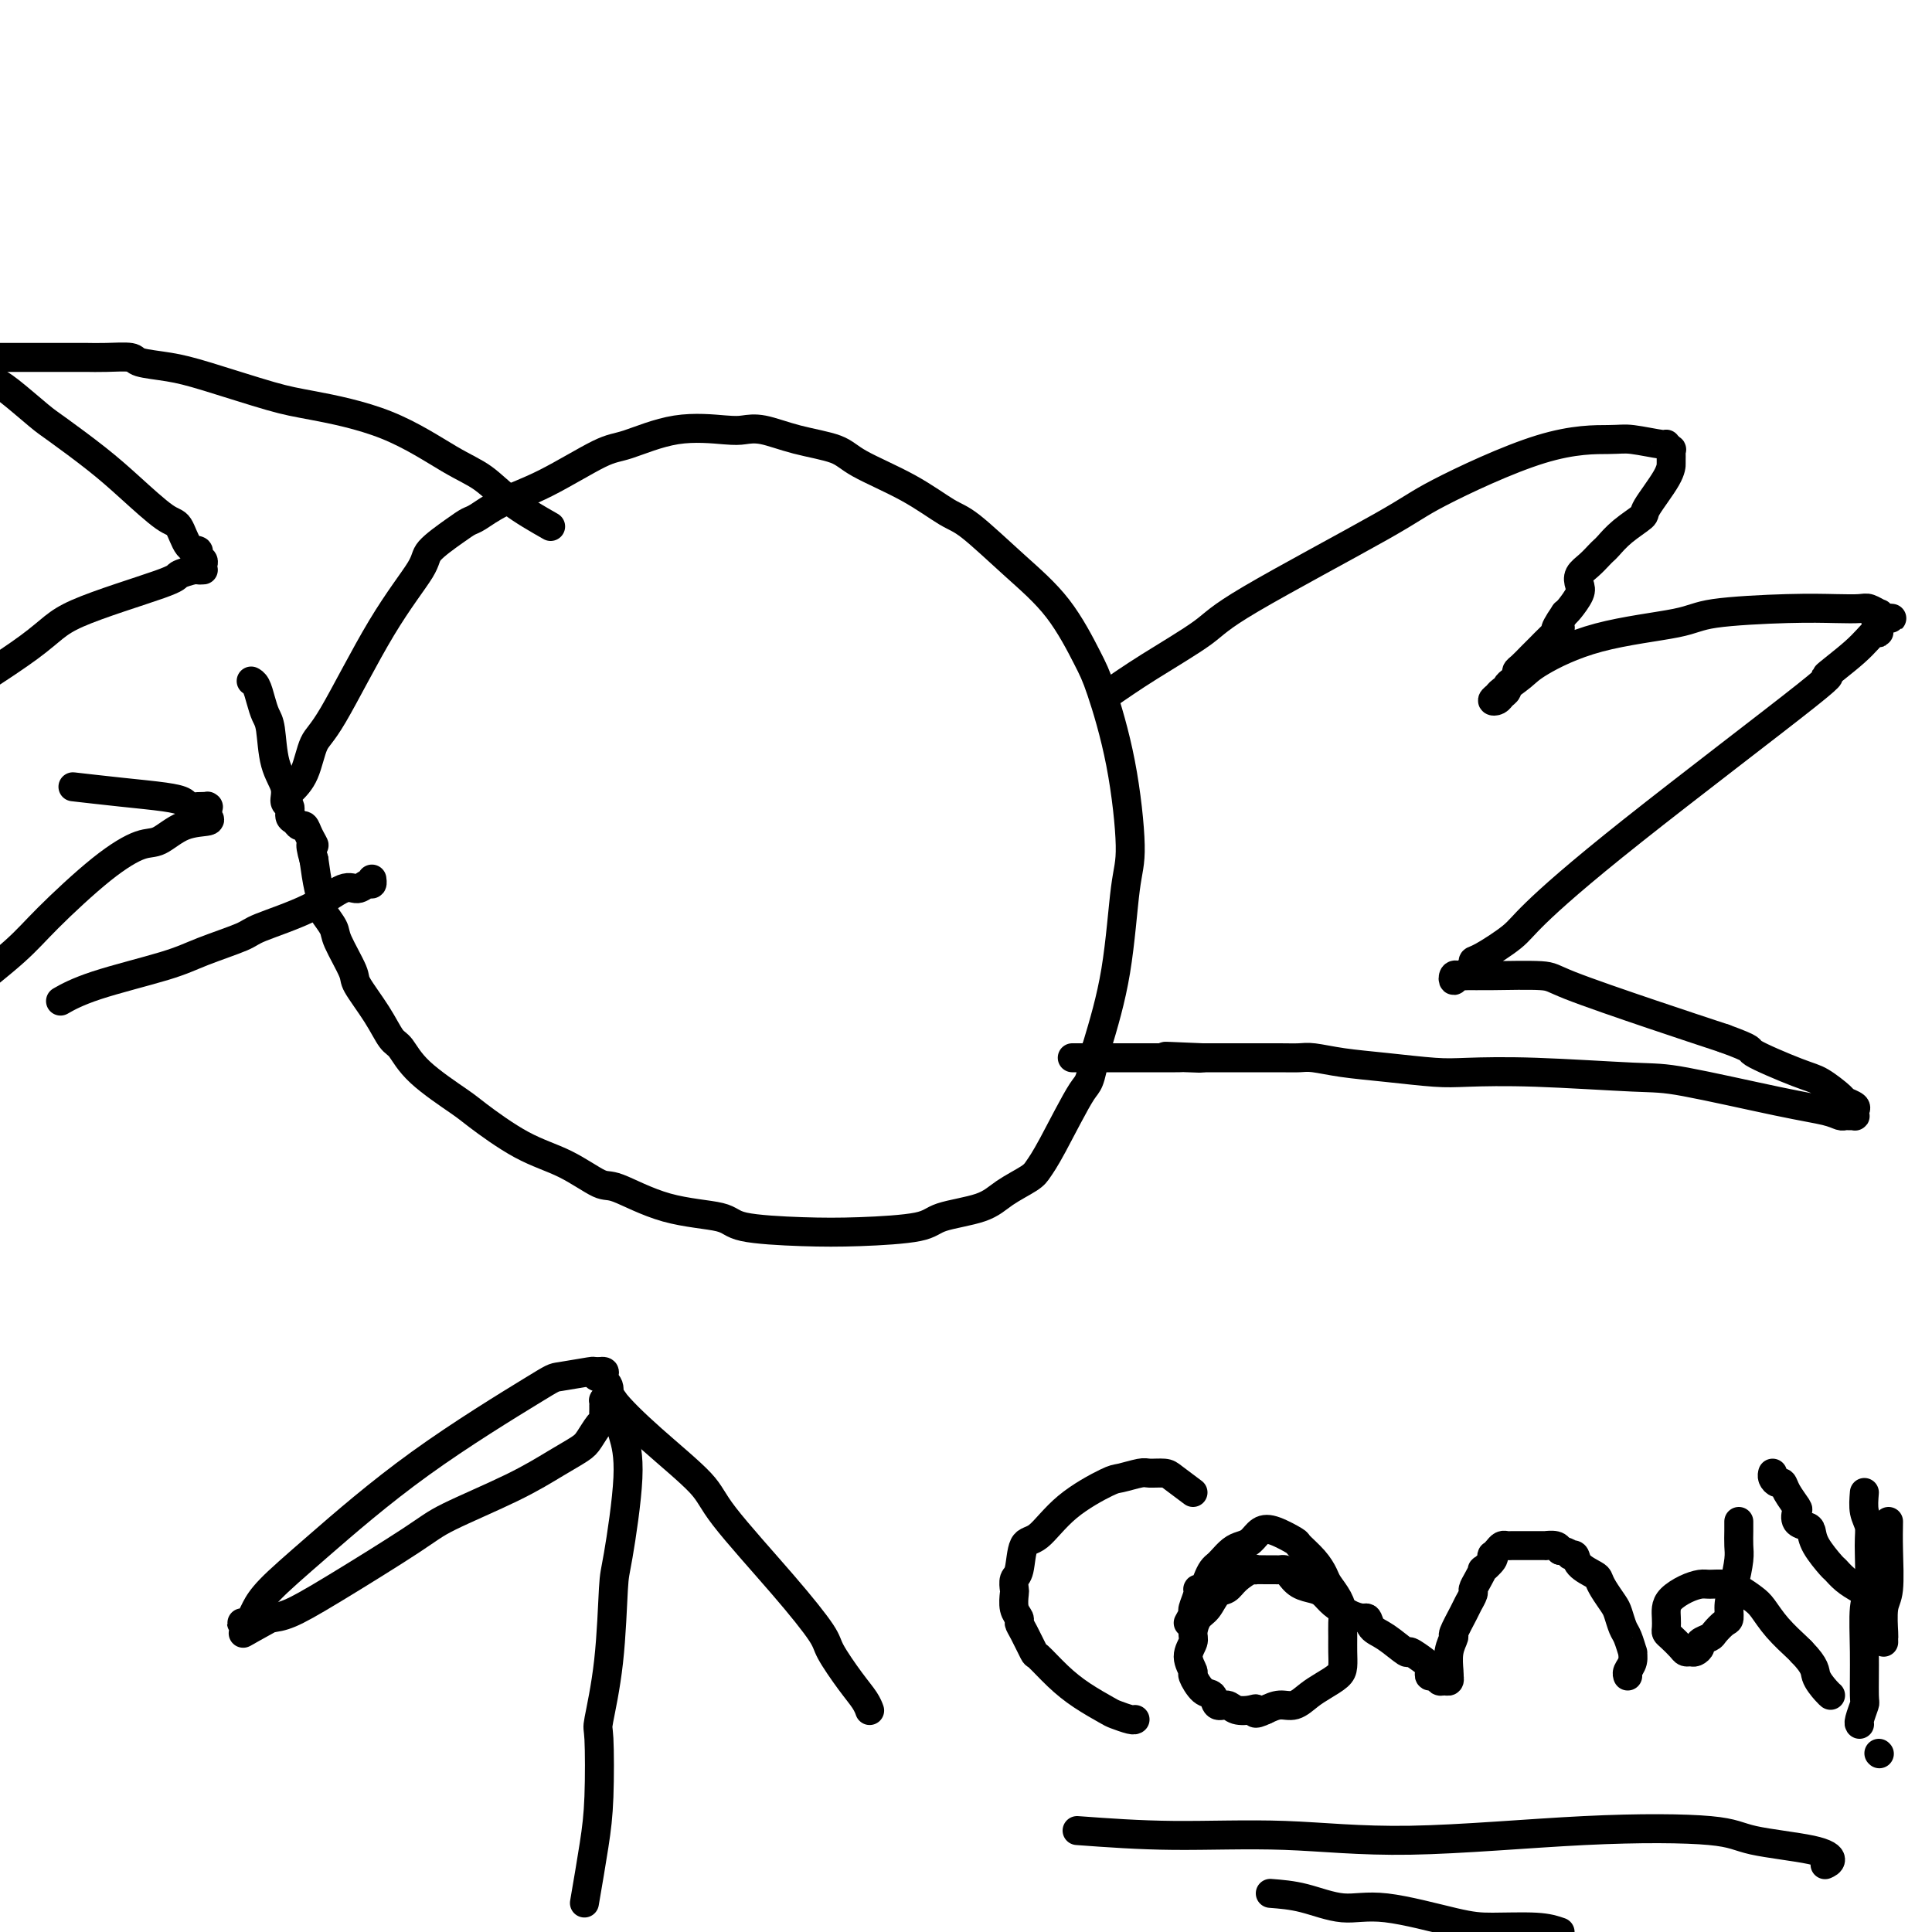 <svg viewBox='0 0 400 400' version='1.1' xmlns='http://www.w3.org/2000/svg' xmlns:xlink='http://www.w3.org/1999/xlink'><g fill='none' stroke='#000000' stroke-width='6' stroke-linecap='round' stroke-linejoin='round'><path d='M60,164c1.098,-1.071 2.197,-2.142 3,-4c0.803,-1.858 1.311,-4.502 2,-6c0.689,-1.498 1.560,-1.851 4,-6c2.440,-4.149 6.450,-12.096 10,-18c3.550,-5.904 6.640,-9.765 8,-12c1.360,-2.235 0.990,-2.842 2,-4c1.010,-1.158 3.401,-2.866 5,-4c1.599,-1.134 2.406,-1.695 3,-2c0.594,-0.305 0.976,-0.356 2,-1c1.024,-0.644 2.692,-1.883 5,-3c2.308,-1.117 5.258,-2.114 9,-4c3.742,-1.886 8.275,-4.663 11,-6c2.725,-1.337 3.640,-1.236 6,-2c2.360,-0.764 6.164,-2.395 10,-3c3.836,-0.605 7.703,-0.185 10,0c2.297,0.185 3.025,0.134 4,0c0.975,-0.134 2.197,-0.351 4,0c1.803,0.351 4.187,1.271 7,2c2.813,0.729 6.054,1.268 8,2c1.946,0.732 2.597,1.655 5,3c2.403,1.345 6.560,3.110 10,5c3.440,1.890 6.164,3.906 8,5c1.836,1.094 2.783,1.268 5,3c2.217,1.732 5.703,5.023 9,8c3.297,2.977 6.405,5.640 9,9c2.595,3.360 4.679,7.417 6,10c1.321,2.583 1.880,3.692 3,7c1.120,3.308 2.800,8.815 4,15c1.200,6.185 1.920,13.050 2,17c0.080,3.950 -0.478,4.987 -1,9c-0.522,4.013 -1.006,11.004 -2,17c-0.994,5.996 -2.497,10.998 -4,16'/><path d='M227,217c-1.443,7.944 -1.551,6.803 -3,9c-1.449,2.197 -4.238,7.733 -6,11c-1.762,3.267 -2.496,4.264 -3,5c-0.504,0.736 -0.778,1.209 -2,2c-1.222,0.791 -3.393,1.900 -5,3c-1.607,1.100 -2.649,2.190 -5,3c-2.351,0.810 -6.010,1.339 -8,2c-1.990,0.661 -2.312,1.452 -5,2c-2.688,0.548 -7.744,0.851 -12,1c-4.256,0.149 -7.714,0.144 -12,0c-4.286,-0.144 -9.399,-0.428 -12,-1c-2.601,-0.572 -2.688,-1.434 -5,-2c-2.312,-0.566 -6.848,-0.837 -11,-2c-4.152,-1.163 -7.922,-3.218 -10,-4c-2.078,-0.782 -2.466,-0.289 -4,-1c-1.534,-0.711 -4.213,-2.625 -7,-4c-2.787,-1.375 -5.681,-2.211 -9,-4c-3.319,-1.789 -7.063,-4.532 -9,-6c-1.937,-1.468 -2.067,-1.660 -4,-3c-1.933,-1.340 -5.667,-3.826 -8,-6c-2.333,-2.174 -3.263,-4.035 -4,-5c-0.737,-0.965 -1.280,-1.036 -2,-2c-0.720,-0.964 -1.616,-2.823 -3,-5c-1.384,-2.177 -3.254,-4.671 -4,-6c-0.746,-1.329 -0.367,-1.492 -1,-3c-0.633,-1.508 -2.278,-4.362 -3,-6c-0.722,-1.638 -0.522,-2.060 -1,-3c-0.478,-0.940 -1.633,-2.396 -2,-3c-0.367,-0.604 0.055,-0.355 0,-1c-0.055,-0.645 -0.587,-2.184 -1,-4c-0.413,-1.816 -0.706,-3.908 -1,-6'/><path d='M65,178c-1.344,-4.614 -0.205,-3.149 0,-3c0.205,0.149 -0.523,-1.020 -1,-2c-0.477,-0.980 -0.701,-1.772 -1,-2c-0.299,-0.228 -0.673,0.109 -1,0c-0.327,-0.109 -0.608,-0.664 -1,-1c-0.392,-0.336 -0.896,-0.452 -1,-1c-0.104,-0.548 0.194,-1.526 0,-2c-0.194,-0.474 -0.878,-0.444 -1,-1c-0.122,-0.556 0.318,-1.699 0,-3c-0.318,-1.301 -1.394,-2.762 -2,-5c-0.606,-2.238 -0.740,-5.255 -1,-7c-0.260,-1.745 -0.644,-2.219 -1,-3c-0.356,-0.781 -0.683,-1.869 -1,-3c-0.317,-1.131 -0.624,-2.304 -1,-3c-0.376,-0.696 -0.822,-0.913 -1,-1c-0.178,-0.087 -0.089,-0.043 0,0'/><path d='M229,144c2.658,-1.844 5.316,-3.688 9,-6c3.684,-2.312 8.394,-5.093 11,-7c2.606,-1.907 3.107,-2.942 10,-7c6.893,-4.058 20.178,-11.141 27,-15c6.822,-3.859 7.181,-4.494 12,-7c4.819,-2.506 14.099,-6.883 21,-9c6.901,-2.117 11.422,-1.975 14,-2c2.578,-0.025 3.213,-0.218 5,0c1.787,0.218 4.728,0.846 6,1c1.272,0.154 0.877,-0.165 1,0c0.123,0.165 0.765,0.814 1,1c0.235,0.186 0.063,-0.089 0,0c-0.063,0.089 -0.017,0.544 0,1c0.017,0.456 0.005,0.912 0,1c-0.005,0.088 -0.002,-0.194 0,0c0.002,0.194 0.004,0.862 0,1c-0.004,0.138 -0.013,-0.256 0,0c0.013,0.256 0.049,1.161 -1,3c-1.049,1.839 -3.184,4.611 -4,6c-0.816,1.389 -0.312,1.394 -1,2c-0.688,0.606 -2.568,1.815 -4,3c-1.432,1.185 -2.415,2.348 -3,3c-0.585,0.652 -0.770,0.794 -1,1c-0.230,0.206 -0.505,0.477 -1,1c-0.495,0.523 -1.211,1.299 -2,2c-0.789,0.701 -1.651,1.326 -2,2c-0.349,0.674 -0.186,1.397 0,2c0.186,0.603 0.396,1.085 0,2c-0.396,0.915 -1.399,2.261 -2,3c-0.601,0.739 -0.801,0.869 -1,1'/><path d='M324,127c-3.383,4.919 -1.339,3.215 -1,3c0.339,-0.215 -1.026,1.059 -2,2c-0.974,0.941 -1.557,1.547 -2,2c-0.443,0.453 -0.745,0.751 -1,1c-0.255,0.249 -0.463,0.448 -1,1c-0.537,0.552 -1.402,1.457 -2,2c-0.598,0.543 -0.930,0.723 -1,1c-0.070,0.277 0.122,0.651 0,1c-0.122,0.349 -0.557,0.671 -1,1c-0.443,0.329 -0.894,0.663 -1,1c-0.106,0.337 0.133,0.675 0,1c-0.133,0.325 -0.638,0.636 -1,1c-0.362,0.364 -0.581,0.782 -1,1c-0.419,0.218 -1.037,0.237 -1,0c0.037,-0.237 0.730,-0.731 1,-1c0.270,-0.269 0.117,-0.312 1,-1c0.883,-0.688 2.803,-2.019 4,-3c1.197,-0.981 1.671,-1.612 4,-3c2.329,-1.388 6.512,-3.535 12,-5c5.488,-1.465 12.279,-2.249 16,-3c3.721,-0.751 4.372,-1.470 8,-2c3.628,-0.530 10.234,-0.870 15,-1c4.766,-0.130 7.694,-0.050 10,0c2.306,0.050 3.991,0.069 5,0c1.009,-0.069 1.343,-0.225 2,0c0.657,0.225 1.639,0.830 2,1c0.361,0.170 0.103,-0.094 0,0c-0.103,0.094 -0.052,0.547 0,1'/><path d='M389,128c5.259,0.105 1.408,-0.132 0,0c-1.408,0.132 -0.371,0.633 0,1c0.371,0.367 0.076,0.599 0,1c-0.076,0.401 0.066,0.970 0,1c-0.066,0.030 -0.341,-0.481 -1,0c-0.659,0.481 -1.703,1.952 -4,4c-2.297,2.048 -5.847,4.672 -6,5c-0.153,0.328 3.091,-1.639 -4,4c-7.091,5.639 -24.517,18.883 -36,28c-11.483,9.117 -17.024,14.106 -20,17c-2.976,2.894 -3.389,3.692 -5,5c-1.611,1.308 -4.421,3.125 -6,4c-1.579,0.875 -1.929,0.809 -2,1c-0.071,0.191 0.135,0.638 0,1c-0.135,0.362 -0.611,0.638 -1,1c-0.389,0.362 -0.690,0.811 -1,1c-0.310,0.189 -0.630,0.117 -1,0c-0.370,-0.117 -0.792,-0.280 -1,0c-0.208,0.280 -0.204,1.003 0,1c0.204,-0.003 0.608,-0.734 1,-1c0.392,-0.266 0.772,-0.069 1,0c0.228,0.069 0.305,0.009 1,0c0.695,-0.009 2.007,0.034 5,0c2.993,-0.034 7.668,-0.143 10,0c2.332,0.143 2.320,0.539 6,2c3.680,1.461 11.051,3.989 17,6c5.949,2.011 10.474,3.506 15,5'/><path d='M357,215c6.756,2.468 4.645,2.139 6,3c1.355,0.861 6.174,2.913 9,4c2.826,1.087 3.657,1.208 5,2c1.343,0.792 3.197,2.254 4,3c0.803,0.746 0.556,0.774 1,1c0.444,0.226 1.580,0.649 2,1c0.420,0.351 0.123,0.630 0,1c-0.123,0.370 -0.074,0.832 0,1c0.074,0.168 0.172,0.042 0,0c-0.172,-0.042 -0.612,-0.001 -1,0c-0.388,0.001 -0.722,-0.038 -1,0c-0.278,0.038 -0.501,0.155 -1,0c-0.499,-0.155 -1.275,-0.581 -3,-1c-1.725,-0.419 -4.400,-0.830 -10,-2c-5.600,-1.170 -14.124,-3.097 -19,-4c-4.876,-0.903 -6.103,-0.781 -11,-1c-4.897,-0.219 -13.463,-0.779 -20,-1c-6.537,-0.221 -11.046,-0.101 -14,0c-2.954,0.101 -4.352,0.185 -7,0c-2.648,-0.185 -6.548,-0.638 -10,-1c-3.452,-0.362 -6.458,-0.633 -9,-1c-2.542,-0.367 -4.619,-0.830 -6,-1c-1.381,-0.170 -2.067,-0.045 -3,0c-0.933,0.045 -2.112,0.012 -4,0c-1.888,-0.012 -4.486,-0.003 -6,0c-1.514,0.003 -1.946,0.001 -3,0c-1.054,-0.001 -2.730,-0.000 -4,0c-1.270,0.000 -2.135,0.000 -3,0'/><path d='M249,219c-14.174,-0.619 -5.109,-0.166 -2,0c3.109,0.166 0.262,0.044 -1,0c-1.262,-0.044 -0.941,-0.012 -1,0c-0.059,0.012 -0.499,0.003 -1,0c-0.501,-0.003 -1.063,-0.001 -1,0c0.063,0.001 0.750,0.000 0,0c-0.750,-0.000 -2.937,-0.000 -4,0c-1.063,0.000 -1.001,0.000 -2,0c-0.999,-0.000 -3.059,-0.000 -5,0c-1.941,0.000 -3.764,0.000 -5,0c-1.236,-0.000 -1.886,-0.000 -2,0c-0.114,0.000 0.309,0.000 0,0c-0.309,-0.000 -1.351,-0.000 -2,0c-0.649,0.000 -0.906,0.000 -1,0c-0.094,-0.000 -0.027,-0.000 0,0c0.027,0.000 0.013,0.000 0,0'/><path d='M114,109c-2.838,-1.620 -5.675,-3.239 -8,-5c-2.325,-1.761 -4.137,-3.663 -6,-5c-1.863,-1.337 -3.778,-2.109 -7,-4c-3.222,-1.891 -7.752,-4.902 -13,-7c-5.248,-2.098 -11.214,-3.283 -15,-4c-3.786,-0.717 -5.392,-0.966 -9,-2c-3.608,-1.034 -9.216,-2.851 -13,-4c-3.784,-1.149 -5.742,-1.628 -8,-2c-2.258,-0.372 -4.817,-0.635 -6,-1c-1.183,-0.365 -0.990,-0.830 -2,-1c-1.010,-0.170 -3.223,-0.046 -5,0c-1.777,0.046 -3.119,0.012 -4,0c-0.881,-0.012 -1.300,-0.003 -3,0c-1.700,0.003 -4.679,0.001 -7,0c-2.321,-0.001 -3.983,-0.000 -5,0c-1.017,0.000 -1.389,0.000 -2,0c-0.611,-0.000 -1.460,-0.000 -2,0c-0.540,0.000 -0.770,0.000 -1,0'/><path d='M-1,79c-0.176,-0.089 -0.352,-0.177 0,0c0.352,0.177 1.231,0.621 3,2c1.769,1.379 4.427,3.694 6,5c1.573,1.306 2.060,1.604 4,3c1.940,1.396 5.334,3.891 8,6c2.666,2.109 4.603,3.832 7,6c2.397,2.168 5.254,4.780 7,6c1.746,1.220 2.381,1.048 3,2c0.619,0.952 1.224,3.028 2,4c0.776,0.972 1.725,0.838 2,1c0.275,0.162 -0.122,0.618 0,1c0.122,0.382 0.765,0.691 1,1c0.235,0.309 0.064,0.619 0,1c-0.064,0.381 -0.021,0.834 0,1c0.021,0.166 0.019,0.044 0,0c-0.019,-0.044 -0.055,-0.009 0,0c0.055,0.009 0.201,-0.009 0,0c-0.201,0.009 -0.750,0.046 -1,0c-0.250,-0.046 -0.202,-0.173 -1,0c-0.798,0.173 -2.443,0.646 -3,1c-0.557,0.354 -0.026,0.590 -4,2c-3.974,1.410 -12.455,3.995 -17,6c-4.545,2.005 -5.156,3.430 -10,7c-4.844,3.570 -13.922,9.285 -23,15'/><path d='M16,163c-0.777,-0.089 -1.555,-0.178 0,0c1.555,0.178 5.441,0.622 9,1c3.559,0.378 6.789,0.690 9,1c2.211,0.310 3.401,0.619 4,1c0.599,0.381 0.605,0.833 1,1c0.395,0.167 1.177,0.049 2,0c0.823,-0.049 1.685,-0.028 2,0c0.315,0.028 0.083,0.063 0,0c-0.083,-0.063 -0.018,-0.224 0,0c0.018,0.224 -0.010,0.831 0,1c0.010,0.169 0.057,-0.101 0,0c-0.057,0.101 -0.217,0.574 0,1c0.217,0.426 0.812,0.804 0,1c-0.812,0.196 -3.031,0.211 -5,1c-1.969,0.789 -3.687,2.353 -5,3c-1.313,0.647 -2.222,0.378 -4,1c-1.778,0.622 -4.425,2.136 -8,5c-3.575,2.864 -8.078,7.079 -11,10c-2.922,2.921 -4.263,4.549 -7,7c-2.737,2.451 -6.868,5.726 -11,9'/><path d='M13,207c-0.417,0.237 -0.833,0.474 0,0c0.833,-0.474 2.916,-1.659 7,-3c4.084,-1.341 10.169,-2.840 14,-4c3.831,-1.160 5.407,-1.983 8,-3c2.593,-1.017 6.203,-2.229 8,-3c1.797,-0.771 1.780,-1.100 4,-2c2.220,-0.900 6.675,-2.370 10,-4c3.325,-1.630 5.518,-3.421 7,-4c1.482,-0.579 2.254,0.055 3,0c0.746,-0.055 1.468,-0.798 2,-1c0.532,-0.202 0.874,0.138 1,0c0.126,-0.138 0.036,-0.754 0,-1c-0.036,-0.246 -0.018,-0.123 0,0'/><path d='M121,394c0.736,-4.289 1.472,-8.578 2,-12c0.528,-3.422 0.849,-5.978 1,-10c0.151,-4.022 0.133,-9.509 0,-12c-0.133,-2.491 -0.381,-1.984 0,-4c0.381,-2.016 1.392,-6.555 2,-12c0.608,-5.445 0.814,-11.795 1,-15c0.186,-3.205 0.352,-3.264 1,-7c0.648,-3.736 1.777,-11.147 2,-16c0.223,-4.853 -0.461,-7.146 -1,-9c-0.539,-1.854 -0.932,-3.267 -1,-4c-0.068,-0.733 0.188,-0.785 0,-1c-0.188,-0.215 -0.821,-0.595 -1,-1c-0.179,-0.405 0.096,-0.837 0,-1c-0.096,-0.163 -0.562,-0.059 -1,0c-0.438,0.059 -0.849,0.071 -1,0c-0.151,-0.071 -0.040,-0.226 0,0c0.040,0.226 0.011,0.835 0,1c-0.011,0.165 -0.005,-0.112 0,0c0.005,0.112 0.009,0.614 0,1c-0.009,0.386 -0.031,0.655 0,1c0.031,0.345 0.114,0.766 0,1c-0.114,0.234 -0.427,0.283 -1,1c-0.573,0.717 -1.406,2.103 -2,3c-0.594,0.897 -0.949,1.304 -2,2c-1.051,0.696 -2.799,1.680 -5,3c-2.201,1.320 -4.854,2.977 -9,5c-4.146,2.023 -9.785,4.412 -13,6c-3.215,1.588 -4.006,2.374 -8,5c-3.994,2.626 -11.191,7.092 -16,10c-4.809,2.908 -7.231,4.260 -9,5c-1.769,0.740 -2.884,0.870 -4,1'/><path d='M56,335c-10.233,5.641 -3.816,2.244 -2,1c1.816,-1.244 -0.968,-0.333 -2,0c-1.032,0.333 -0.312,0.090 0,0c0.312,-0.090 0.216,-0.027 0,0c-0.216,0.027 -0.553,0.016 -1,0c-0.447,-0.016 -1.004,-0.038 -1,0c0.004,0.038 0.570,0.137 1,0c0.430,-0.137 0.725,-0.510 1,-1c0.275,-0.490 0.529,-1.098 1,-2c0.471,-0.902 1.157,-2.097 3,-4c1.843,-1.903 4.841,-4.514 10,-9c5.159,-4.486 12.477,-10.848 21,-17c8.523,-6.152 18.249,-12.093 23,-15c4.751,-2.907 4.527,-2.779 6,-3c1.473,-0.221 4.642,-0.791 6,-1c1.358,-0.209 0.904,-0.056 1,0c0.096,0.056 0.742,0.016 1,0c0.258,-0.016 0.129,-0.008 0,0'/><path d='M124,284c2.200,-0.366 0.701,0.719 0,1c-0.701,0.281 -0.605,-0.242 0,0c0.605,0.242 1.719,1.249 2,2c0.281,0.751 -0.269,1.246 1,3c1.269,1.754 4.358,4.767 8,8c3.642,3.233 7.838,6.687 10,9c2.162,2.313 2.290,3.486 5,7c2.710,3.514 8.001,9.367 12,14c3.999,4.633 6.707,8.044 8,10c1.293,1.956 1.170,2.458 2,4c0.830,1.542 2.614,4.125 4,6c1.386,1.875 2.373,3.043 3,4c0.627,0.957 0.893,1.702 1,2c0.107,0.298 0.053,0.149 0,0'/><path d='M247,309c-1.547,-1.153 -3.094,-2.305 -4,-3c-0.906,-0.695 -1.172,-0.932 -2,-1c-0.828,-0.068 -2.219,0.033 -3,0c-0.781,-0.033 -0.954,-0.201 -2,0c-1.046,0.201 -2.967,0.771 -4,1c-1.033,0.229 -1.180,0.117 -3,1c-1.820,0.883 -5.315,2.760 -8,5c-2.685,2.240 -4.562,4.842 -6,6c-1.438,1.158 -2.438,0.872 -3,2c-0.562,1.128 -0.688,3.671 -1,5c-0.312,1.329 -0.812,1.445 -1,2c-0.188,0.555 -0.065,1.549 0,2c0.065,0.451 0.072,0.359 0,1c-0.072,0.641 -0.222,2.015 0,3c0.222,0.985 0.817,1.581 1,2c0.183,0.419 -0.045,0.660 0,1c0.045,0.340 0.362,0.779 1,2c0.638,1.221 1.596,3.224 2,4c0.404,0.776 0.253,0.326 1,1c0.747,0.674 2.393,2.471 4,4c1.607,1.529 3.177,2.788 5,4c1.823,1.212 3.900,2.377 5,3c1.100,0.623 1.223,0.703 2,1c0.777,0.297 2.209,0.811 3,1c0.791,0.189 0.940,0.054 1,0c0.060,-0.054 0.030,-0.027 0,0'/><path d='M246,336c0.455,-0.814 0.909,-1.628 1,-2c0.091,-0.372 -0.183,-0.302 0,-1c0.183,-0.698 0.822,-2.166 1,-3c0.178,-0.834 -0.107,-1.036 0,-1c0.107,0.036 0.605,0.309 1,0c0.395,-0.309 0.686,-1.200 1,-2c0.314,-0.800 0.650,-1.510 1,-2c0.350,-0.490 0.713,-0.760 1,-1c0.287,-0.240 0.499,-0.450 1,-1c0.501,-0.550 1.290,-1.442 2,-2c0.710,-0.558 1.340,-0.783 2,-1c0.660,-0.217 1.351,-0.424 2,-1c0.649,-0.576 1.255,-1.519 2,-2c0.745,-0.481 1.628,-0.501 3,0c1.372,0.501 3.231,1.523 4,2c0.769,0.477 0.447,0.410 1,1c0.553,0.590 1.980,1.839 3,3c1.020,1.161 1.632,2.236 2,3c0.368,0.764 0.491,1.219 1,2c0.509,0.781 1.404,1.889 2,3c0.596,1.111 0.892,2.227 1,3c0.108,0.773 0.028,1.204 0,2c-0.028,0.796 -0.002,1.957 0,3c0.002,1.043 -0.019,1.970 0,3c0.019,1.030 0.077,2.165 0,3c-0.077,0.835 -0.289,1.372 -1,2c-0.711,0.628 -1.923,1.348 -3,2c-1.077,0.652 -2.021,1.237 -3,2c-0.979,0.763 -1.994,1.706 -3,2c-1.006,0.294 -2.002,-0.059 -3,0c-0.998,0.059 -1.999,0.529 -3,1'/><path d='M262,354c-2.910,1.397 -2.184,0.390 -2,0c0.184,-0.390 -0.174,-0.164 -1,0c-0.826,0.164 -2.122,0.268 -3,0c-0.878,-0.268 -1.339,-0.906 -2,-1c-0.661,-0.094 -1.521,0.355 -2,0c-0.479,-0.355 -0.578,-1.515 -1,-2c-0.422,-0.485 -1.167,-0.294 -2,-1c-0.833,-0.706 -1.755,-2.310 -2,-3c-0.245,-0.690 0.185,-0.468 0,-1c-0.185,-0.532 -0.986,-1.818 -1,-3c-0.014,-1.182 0.759,-2.261 1,-3c0.241,-0.739 -0.048,-1.139 0,-2c0.048,-0.861 0.434,-2.184 1,-3c0.566,-0.816 1.310,-1.126 2,-2c0.690,-0.874 1.324,-2.311 2,-3c0.676,-0.689 1.395,-0.629 2,-1c0.605,-0.371 1.097,-1.171 2,-2c0.903,-0.829 2.217,-1.686 3,-2c0.783,-0.314 1.036,-0.084 1,0c-0.036,0.084 -0.361,0.023 0,0c0.361,-0.023 1.406,-0.007 2,0c0.594,0.007 0.736,0.004 1,0c0.264,-0.004 0.650,-0.008 1,0c0.350,0.008 0.664,0.030 1,0c0.336,-0.030 0.695,-0.111 1,0c0.305,0.111 0.556,0.414 1,1c0.444,0.586 1.080,1.455 2,2c0.920,0.545 2.123,0.765 3,1c0.877,0.235 1.428,0.486 2,1c0.572,0.514 1.163,1.290 2,2c0.837,0.710 1.918,1.355 3,2'/><path d='M279,334c3.043,1.516 3.650,0.807 4,1c0.350,0.193 0.444,1.288 1,2c0.556,0.712 1.575,1.041 3,2c1.425,0.959 3.258,2.547 4,3c0.742,0.453 0.394,-0.228 1,0c0.606,0.228 2.165,1.367 3,2c0.835,0.633 0.945,0.762 1,1c0.055,0.238 0.056,0.585 0,1c-0.056,0.415 -0.169,0.897 0,1c0.169,0.103 0.620,-0.172 1,0c0.380,0.172 0.690,0.792 1,1c0.310,0.208 0.619,0.004 1,0c0.381,-0.004 0.833,0.191 1,0c0.167,-0.191 0.048,-0.769 0,-1c-0.048,-0.231 -0.024,-0.116 0,0'/><path d='M300,347c-0.009,0.016 -0.018,0.032 0,0c0.018,-0.032 0.064,-0.113 0,-1c-0.064,-0.887 -0.239,-2.579 0,-4c0.239,-1.421 0.891,-2.570 1,-3c0.109,-0.430 -0.325,-0.142 0,-1c0.325,-0.858 1.410,-2.862 2,-4c0.590,-1.138 0.684,-1.409 1,-2c0.316,-0.591 0.853,-1.502 1,-2c0.147,-0.498 -0.097,-0.585 0,-1c0.097,-0.415 0.534,-1.159 1,-2c0.466,-0.841 0.961,-1.780 1,-2c0.039,-0.220 -0.379,0.278 0,0c0.379,-0.278 1.555,-1.332 2,-2c0.445,-0.668 0.161,-0.949 0,-1c-0.161,-0.051 -0.198,0.130 0,0c0.198,-0.130 0.631,-0.571 1,-1c0.369,-0.429 0.673,-0.847 1,-1c0.327,-0.153 0.675,-0.041 1,0c0.325,0.041 0.626,0.011 1,0c0.374,-0.011 0.821,-0.003 1,0c0.179,0.003 0.089,0.001 0,0c-0.089,-0.001 -0.177,-0.000 0,0c0.177,0.000 0.620,0.000 1,0c0.380,-0.000 0.698,-0.000 1,0c0.302,0.000 0.587,0.000 1,0c0.413,-0.000 0.955,-0.001 1,0c0.045,0.001 -0.405,0.003 0,0c0.405,-0.003 1.665,-0.011 2,0c0.335,0.011 -0.256,0.041 0,0c0.256,-0.041 1.359,-0.155 2,0c0.641,0.155 0.821,0.577 1,1'/><path d='M323,321c2.253,0.406 1.885,0.920 2,1c0.115,0.080 0.712,-0.275 1,0c0.288,0.275 0.266,1.180 1,2c0.734,0.820 2.224,1.555 3,2c0.776,0.445 0.838,0.599 1,1c0.162,0.401 0.424,1.050 1,2c0.576,0.950 1.465,2.200 2,3c0.535,0.800 0.718,1.151 1,2c0.282,0.849 0.665,2.195 1,3c0.335,0.805 0.622,1.070 1,2c0.378,0.930 0.847,2.526 1,3c0.153,0.474 -0.012,-0.174 0,0c0.012,0.174 0.199,1.170 0,2c-0.199,0.830 -0.784,1.493 -1,2c-0.216,0.507 -0.062,0.859 0,1c0.062,0.141 0.031,0.070 0,0'/><path d='M360,315c0.006,0.563 0.012,1.126 0,2c-0.012,0.874 -0.041,2.059 0,3c0.041,0.941 0.153,1.637 0,3c-0.153,1.363 -0.570,3.391 -1,5c-0.430,1.609 -0.873,2.798 -1,4c-0.127,1.202 0.063,2.416 0,3c-0.063,0.584 -0.380,0.537 -1,1c-0.620,0.463 -1.542,1.434 -2,2c-0.458,0.566 -0.451,0.726 -1,1c-0.549,0.274 -1.653,0.662 -2,1c-0.347,0.338 0.063,0.624 0,1c-0.063,0.376 -0.598,0.840 -1,1c-0.402,0.160 -0.672,0.015 -1,0c-0.328,-0.015 -0.715,0.099 -1,0c-0.285,-0.099 -0.469,-0.411 -1,-1c-0.531,-0.589 -1.411,-1.456 -2,-2c-0.589,-0.544 -0.888,-0.764 -1,-1c-0.112,-0.236 -0.035,-0.486 0,-1c0.035,-0.514 0.030,-1.290 0,-2c-0.030,-0.710 -0.084,-1.353 0,-2c0.084,-0.647 0.304,-1.298 1,-2c0.696,-0.702 1.866,-1.454 3,-2c1.134,-0.546 2.233,-0.886 3,-1c0.767,-0.114 1.202,-0.002 2,0c0.798,0.002 1.959,-0.107 3,0c1.041,0.107 1.964,0.431 3,1c1.036,0.569 2.187,1.382 3,2c0.813,0.618 1.290,1.042 2,2c0.710,0.958 1.653,2.450 3,4c1.347,1.550 3.099,3.157 4,4c0.901,0.843 0.950,0.921 1,1'/><path d='M373,342c3.050,3.132 2.674,3.964 3,5c0.326,1.036 1.356,2.278 2,3c0.644,0.722 0.904,0.925 1,1c0.096,0.075 0.027,0.021 0,0c-0.027,-0.021 -0.014,-0.011 0,0'/><path d='M386,309c-0.115,1.414 -0.231,2.828 0,4c0.231,1.172 0.808,2.101 1,3c0.192,0.899 -0.001,1.769 0,4c0.001,2.231 0.198,5.825 0,8c-0.198,2.175 -0.789,2.933 -1,5c-0.211,2.067 -0.043,5.444 0,9c0.043,3.556 -0.041,7.293 0,9c0.041,1.707 0.207,1.385 0,2c-0.207,0.615 -0.786,2.165 -1,3c-0.214,0.835 -0.061,0.953 0,1c0.061,0.047 0.031,0.024 0,0'/><path d='M385,329c-1.049,-0.623 -2.099,-1.245 -3,-2c-0.901,-0.755 -1.655,-1.641 -2,-2c-0.345,-0.359 -0.282,-0.189 -1,-1c-0.718,-0.811 -2.217,-2.603 -3,-4c-0.783,-1.397 -0.849,-2.400 -1,-3c-0.151,-0.600 -0.387,-0.797 -1,-1c-0.613,-0.203 -1.603,-0.412 -2,-1c-0.397,-0.588 -0.200,-1.554 0,-2c0.200,-0.446 0.404,-0.371 0,-1c-0.404,-0.629 -1.415,-1.962 -2,-3c-0.585,-1.038 -0.745,-1.781 -1,-2c-0.255,-0.219 -0.604,0.086 -1,0c-0.396,-0.086 -0.837,-0.562 -1,-1c-0.163,-0.438 -0.046,-0.840 0,-1c0.046,-0.160 0.023,-0.080 0,0'/><path d='M223,379c6.398,0.468 12.795,0.937 20,1c7.205,0.063 15.217,-0.278 23,0c7.783,0.278 15.338,1.177 26,1c10.662,-0.177 24.431,-1.428 36,-2c11.569,-0.572 20.939,-0.465 26,0c5.061,0.465 5.815,1.288 9,2c3.185,0.712 8.802,1.315 12,2c3.198,0.685 3.976,1.454 4,2c0.024,0.546 -0.708,0.870 -1,1c-0.292,0.130 -0.146,0.065 0,0'/><path d='M263,392c2.225,0.174 4.449,0.348 7,1c2.551,0.652 5.427,1.782 8,2c2.573,0.218 4.841,-0.475 9,0c4.159,0.475 10.207,2.117 14,3c3.793,0.883 5.329,1.007 8,1c2.671,-0.007 6.477,-0.145 9,0c2.523,0.145 3.761,0.572 5,1'/><path d='M391,315c-0.030,1.712 -0.061,3.424 0,6c0.061,2.576 0.212,6.014 0,8c-0.212,1.986 -0.789,2.518 -1,4c-0.211,1.482 -0.057,3.913 0,5c0.057,1.087 0.015,0.831 0,1c-0.015,0.169 -0.004,0.763 0,1c0.004,0.237 0.002,0.119 0,0'/><path d='M389,363c0.000,0.000 0.100,0.100 0.1,0.1'/></g>
</svg>